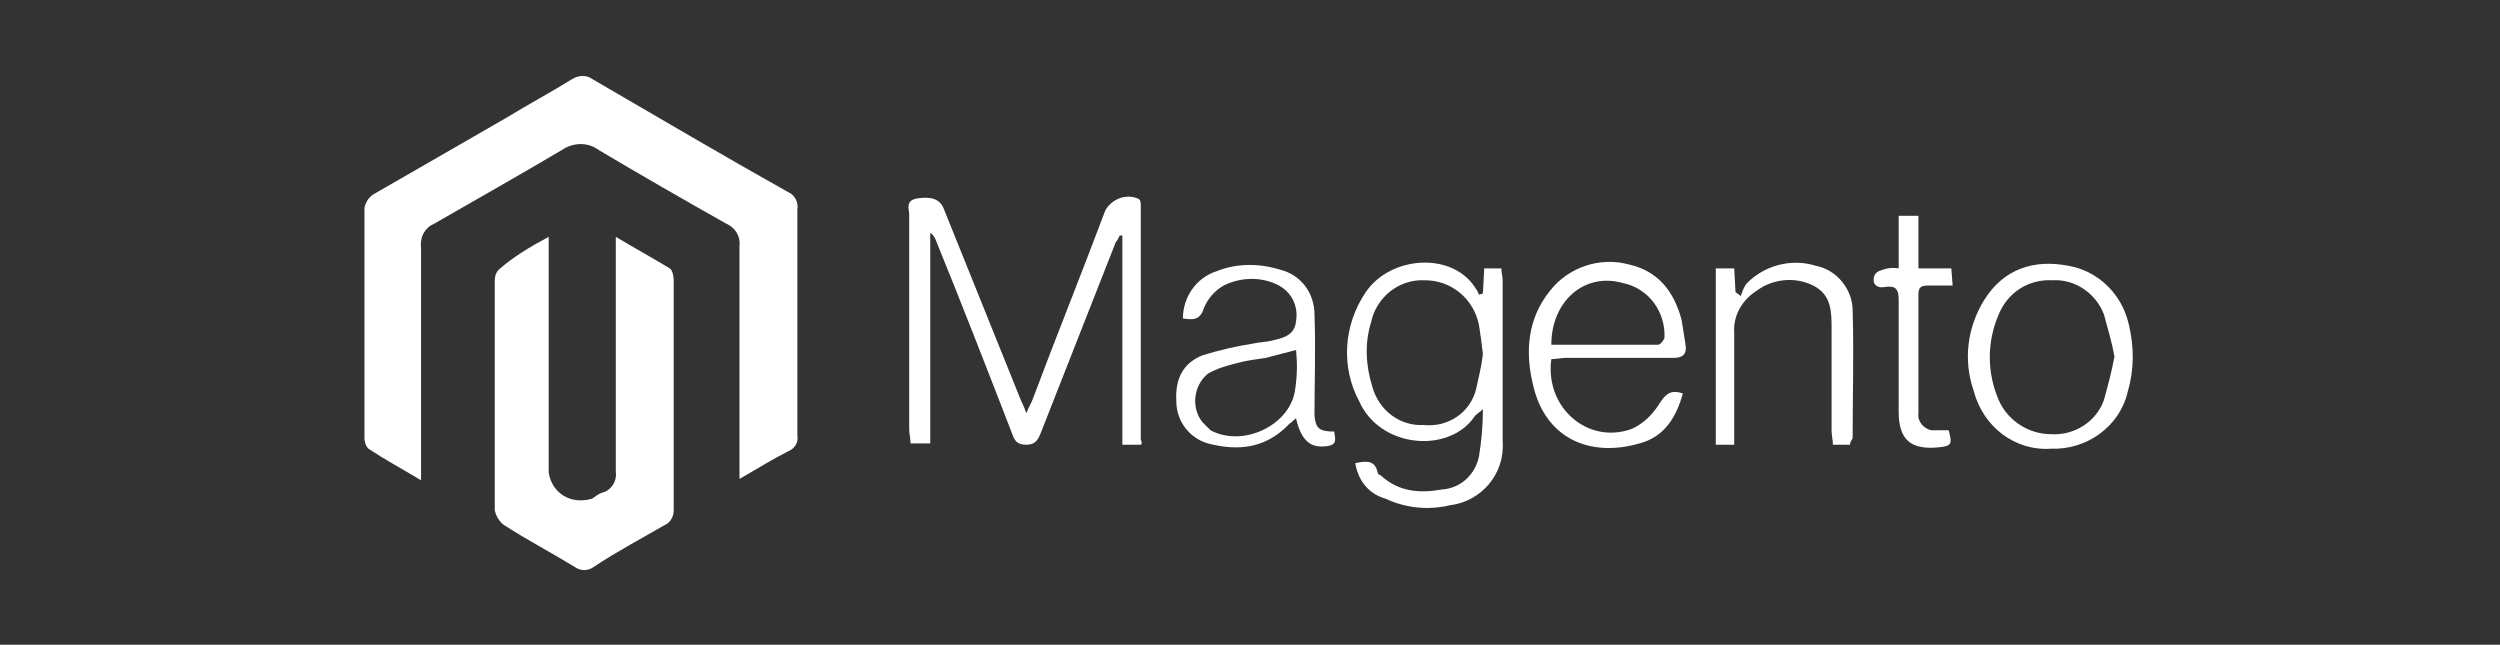 <?xml version="1.0" encoding="utf-8"?>
<!-- Generator: Adobe Illustrator 27.9.0, SVG Export Plug-In . SVG Version: 6.00 Build 0)  -->
<svg version="1.1" id="Livello_1" xmlns="http://www.w3.org/2000/svg" xmlns:xlink="http://www.w3.org/1999/xlink" x="0px" y="0px"
	 viewBox="0 0 190 49" style="enable-background:new 0 0 190 49;" xml:space="preserve">
<rect x="0" y="0" width="190" height="49" fill="#333333" stroke="none"/>
<style type="text/css">
	.st0{fill:#FFFFFF;}
</style>
<g>
	<path class="st0" d="M56.2,36.4V35c0-5.4,0-10.9,0-16.3c0.1-0.7-0.3-1.4-1-1.7c-3.2-1.8-6.5-3.7-9.7-5.6c-0.8-0.6-1.9-0.6-2.8,0
		c-3.2,1.9-6.4,3.7-9.7,5.6c-0.7,0.3-1.1,1-1,1.8c0,5.4,0,10.9,0,16.3v1.4c-1.5-0.9-2.8-1.6-4-2.4c-0.2-0.2-0.3-0.5-0.3-0.8
		c0-5.8,0-11.6,0-17.5c0.1-0.5,0.4-0.9,0.8-1.1c3.3-1.9,6.6-3.8,9.9-5.7C40.2,7.9,41.9,7,43.5,6c0.5-0.3,1.1-0.3,1.5,0
		c5,2.9,9.9,5.8,14.9,8.6c0.5,0.2,0.8,0.8,0.7,1.3c0,5.7,0,11.5,0,17.2c0.1,0.5-0.2,1-0.7,1.2C58.7,34.9,57.6,35.6,56.2,36.4z"/>
	<path class="st0" d="M41.7,18v17.9c0.2,1.4,1.4,2.3,2.8,2.1c0.2,0,0.4-0.1,0.5-0.1c0.3-0.2,0.5-0.4,0.9-0.5c0.6-0.2,1-0.9,0.9-1.5
		c0-5.5,0-11.1,0-16.6v-1.3c1.5,0.9,2.8,1.6,4.1,2.4c0.2,0.1,0.3,0.6,0.3,0.9c0,5.8,0,11.6,0,17.5c0,0.4-0.2,0.8-0.5,1
		c-1.9,1.1-3.8,2.1-5.6,3.3c-0.4,0.3-1,0.3-1.4,0c-1.8-1.1-3.7-2.1-5.4-3.2c-0.4-0.3-0.6-0.7-0.7-1.1c0-5.8,0-11.6,0-17.5
		c0-0.3,0.1-0.6,0.3-0.8C38.9,19.6,40.2,18.8,41.7,18z"/>
	<path class="st0" d="M86.7,33.8h-1.4V17.9h-0.2c-0.1,0.2-0.2,0.4-0.3,0.5c-1.9,4.8-3.8,9.7-5.7,14.5c-0.2,0.5-0.4,0.9-1.1,0.9
		c-0.7,0-0.9-0.3-1.1-0.9c-1.9-4.9-3.8-9.8-5.8-14.7c-0.1-0.2-0.2-0.4-0.4-0.5v16h-1.5c0-0.4-0.1-0.7-0.1-1.1c0-5.4,0-10.9,0-16.3
		c0-0.4-0.3-1,0.5-1.2c1.1-0.2,1.8,0,2.1,0.7l5.8,14.4c0.1,0.3,0.3,0.6,0.5,1.2c0.2-0.5,0.4-0.8,0.5-1.1c1.8-4.8,3.7-9.5,5.5-14.3
		c0.5-0.9,1.6-1.3,2.5-0.9c0.2,0.1,0.2,0.3,0.2,0.6c0,5.9,0,11.8,0,17.7C86.8,33.7,86.8,33.7,86.7,33.8z"/>
	<path class="st0" d="M103,35.2c0.9-0.2,1.5-0.2,1.7,0.7c0,0.1,0.1,0.2,0.2,0.2c1.4,1.3,3,1.4,4.7,1.1c1.4-0.1,2.5-1.1,2.8-2.5
		c0.2-1.2,0.3-2.4,0.3-3.6c-0.2,0.2-0.4,0.3-0.6,0.5c-1.9,2.9-7.2,2.5-8.8-1.1c-1.4-2.6-1.2-5.8,0.5-8.3c1.9-2.8,6.7-3.1,8.4-0.2
		c0.1,0.1,0.1,0.2,0.2,0.4l0.3-0.1l0.1-1.9h1.3c0,0.3,0.1,0.6,0.1,0.9c0,4.1,0,8.1,0,12.2c0.2,2.5-1.6,4.6-4,4.9
		c-1.7,0.4-3.4,0.2-4.9-0.5C103.9,37.5,103.2,36.4,103,35.2z M112.7,26.9c-0.1-0.9-0.2-1.6-0.3-2.2c-0.4-2-2.1-3.4-4.1-3.4
		c-2-0.1-3.7,1.3-4.1,3.2c-0.5,1.6-0.4,3.3,0.1,4.9c0.5,1.8,2.1,3,3.9,2.9c1.9,0.2,3.6-1,4-2.8C112.4,28.6,112.6,27.8,112.7,26.9z"
		/>
	<path class="st0" d="M101.4,32.8c0.1,0.6,0.2,1-0.5,1.1c-1.3,0.2-2-0.4-2.4-2.1c-0.2,0.1-0.3,0.3-0.5,0.4c-1.8,1.9-3.9,2.1-6.2,1.5
		c-1.4-0.4-2.4-1.7-2.4-3.2c-0.1-1.7,0.5-2.9,2-3.5c1.3-0.4,2.6-0.7,3.9-0.9c0.4-0.1,0.9-0.1,1.3-0.2c0.9-0.2,1.8-0.4,1.9-1.5
		c0.2-1.2-0.4-2.3-1.5-2.8c-1.3-0.6-2.8-0.5-4,0.1c-0.7,0.4-1.2,1-1.5,1.7c-0.3,1-0.9,0.9-1.6,0.8c0-1.6,1-3.1,2.6-3.6
		c1.5-0.6,3.2-0.6,4.8-0.1c1.6,0.4,2.6,1.8,2.6,3.4c0.1,2.6,0,5.1,0,7.7C100,32.5,100.2,32.8,101.4,32.8z M98.5,26.6
		c-0.8,0.2-1.5,0.4-2.3,0.6c-0.7,0.1-1.5,0.2-2.2,0.4c-0.8,0.2-1.5,0.4-2.2,0.8c-1.1,0.9-1.3,2.6-0.4,3.7c0.2,0.2,0.4,0.4,0.6,0.6
		c2.4,1.3,5.9-0.3,6.4-2.9C98.6,28.6,98.6,27.6,98.5,26.6z"/>
	<path class="st0" d="M117.9,27.3c-0.5,3.7,2.8,6.5,6.1,5.3c0.9-0.4,1.6-1.1,2.1-1.9c0.5-0.8,0.9-1.1,1.8-0.8
		c-0.5,1.8-1.4,3.3-3.3,3.8c-3.8,1.1-7.2-0.4-8.1-4.5c-0.6-2.5-0.4-5,1.3-7.1c1.4-1.8,3.8-2.6,6-2c2.2,0.5,3.4,2,4,4.2
		c0.1,0.6,0.2,1.3,0.3,1.9c0.1,0.6-0.1,1-0.9,1c-2.8,0-5.5,0-8.3,0L117.9,27.3z M117.9,26.2c2.7,0,5.4,0,8.1,0
		c0.2,0,0.4-0.3,0.5-0.5c0.1-2-1.2-3.8-3.2-4.2C120.4,20.7,117.9,22.9,117.9,26.2L117.9,26.2z"/>
	<path class="st0" d="M155.9,34.1c-2.8,0.2-5.2-1.7-5.9-4.4c-0.8-2.3-0.5-4.8,0.8-6.9c1.5-2.4,3.8-3.1,6.4-2.6
		c2.3,0.4,4.1,2.2,4.6,4.5c0.4,1.7,0.4,3.4-0.1,5.1C161.1,32.4,158.6,34.2,155.9,34.1z M160.7,27.1c-0.2-1.1-0.5-2.1-0.8-3.2
		c-0.6-1.6-2.2-2.7-3.9-2.6c-1.8-0.1-3.4,0.9-4.1,2.6c-0.9,2.1-0.9,4.4,0,6.5c0.7,1.6,2.3,2.6,4,2.6c1.7,0.1,3.4-0.9,4-2.6
		C160.2,29.3,160.5,28.2,160.7,27.1L160.7,27.1z"/>
	<path class="st0" d="M140.6,33.8h-1.3c0-0.4-0.1-0.7-0.1-1.1c0-2.6,0-5.1,0-7.7c0-1.3,0-2.6-1.4-3.3c-1.4-0.7-3.1-0.5-4.3,0.4
		c-1.1,0.7-1.8,1.9-1.7,3.2c0,2.4,0,4.8,0,7.3v1.2h-1.4V20.4h1.4l0.1,1.8l0.4,0.3c0.1-0.3,0.2-0.6,0.4-0.9c1.3-1.4,3.4-2,5.3-1.4
		c1.6,0.3,2.8,1.8,2.8,3.4c0.1,3.2,0,6.5,0,9.7C140.7,33.5,140.6,33.6,140.6,33.8z"/>
	<path class="st0" d="M144.3,20.4v-4h1.5v4h2.5l0.1,1.3c-0.6,0-1.2,0-1.8,0s-0.8,0.1-0.8,0.7c0,3,0,6,0,9c-0.1,0.6,0.4,1.2,1,1.3
		c0.1,0,0.2,0,0.3,0c0.3,0,0.6,0,1,0c0.3,1.1,0.2,1.2-0.8,1.3c-2.1,0.2-3-0.6-3-2.7c0-2.8,0-5.7,0-8.5c0-0.8-0.2-1.1-1-1
		c-0.4,0.1-0.8,0-0.9-0.4c0-0.1,0-0.1,0-0.2c0-0.3,0.2-0.5,0.4-0.6C143.3,20.4,143.8,20.3,144.3,20.4z"/>
</g>
</svg>
